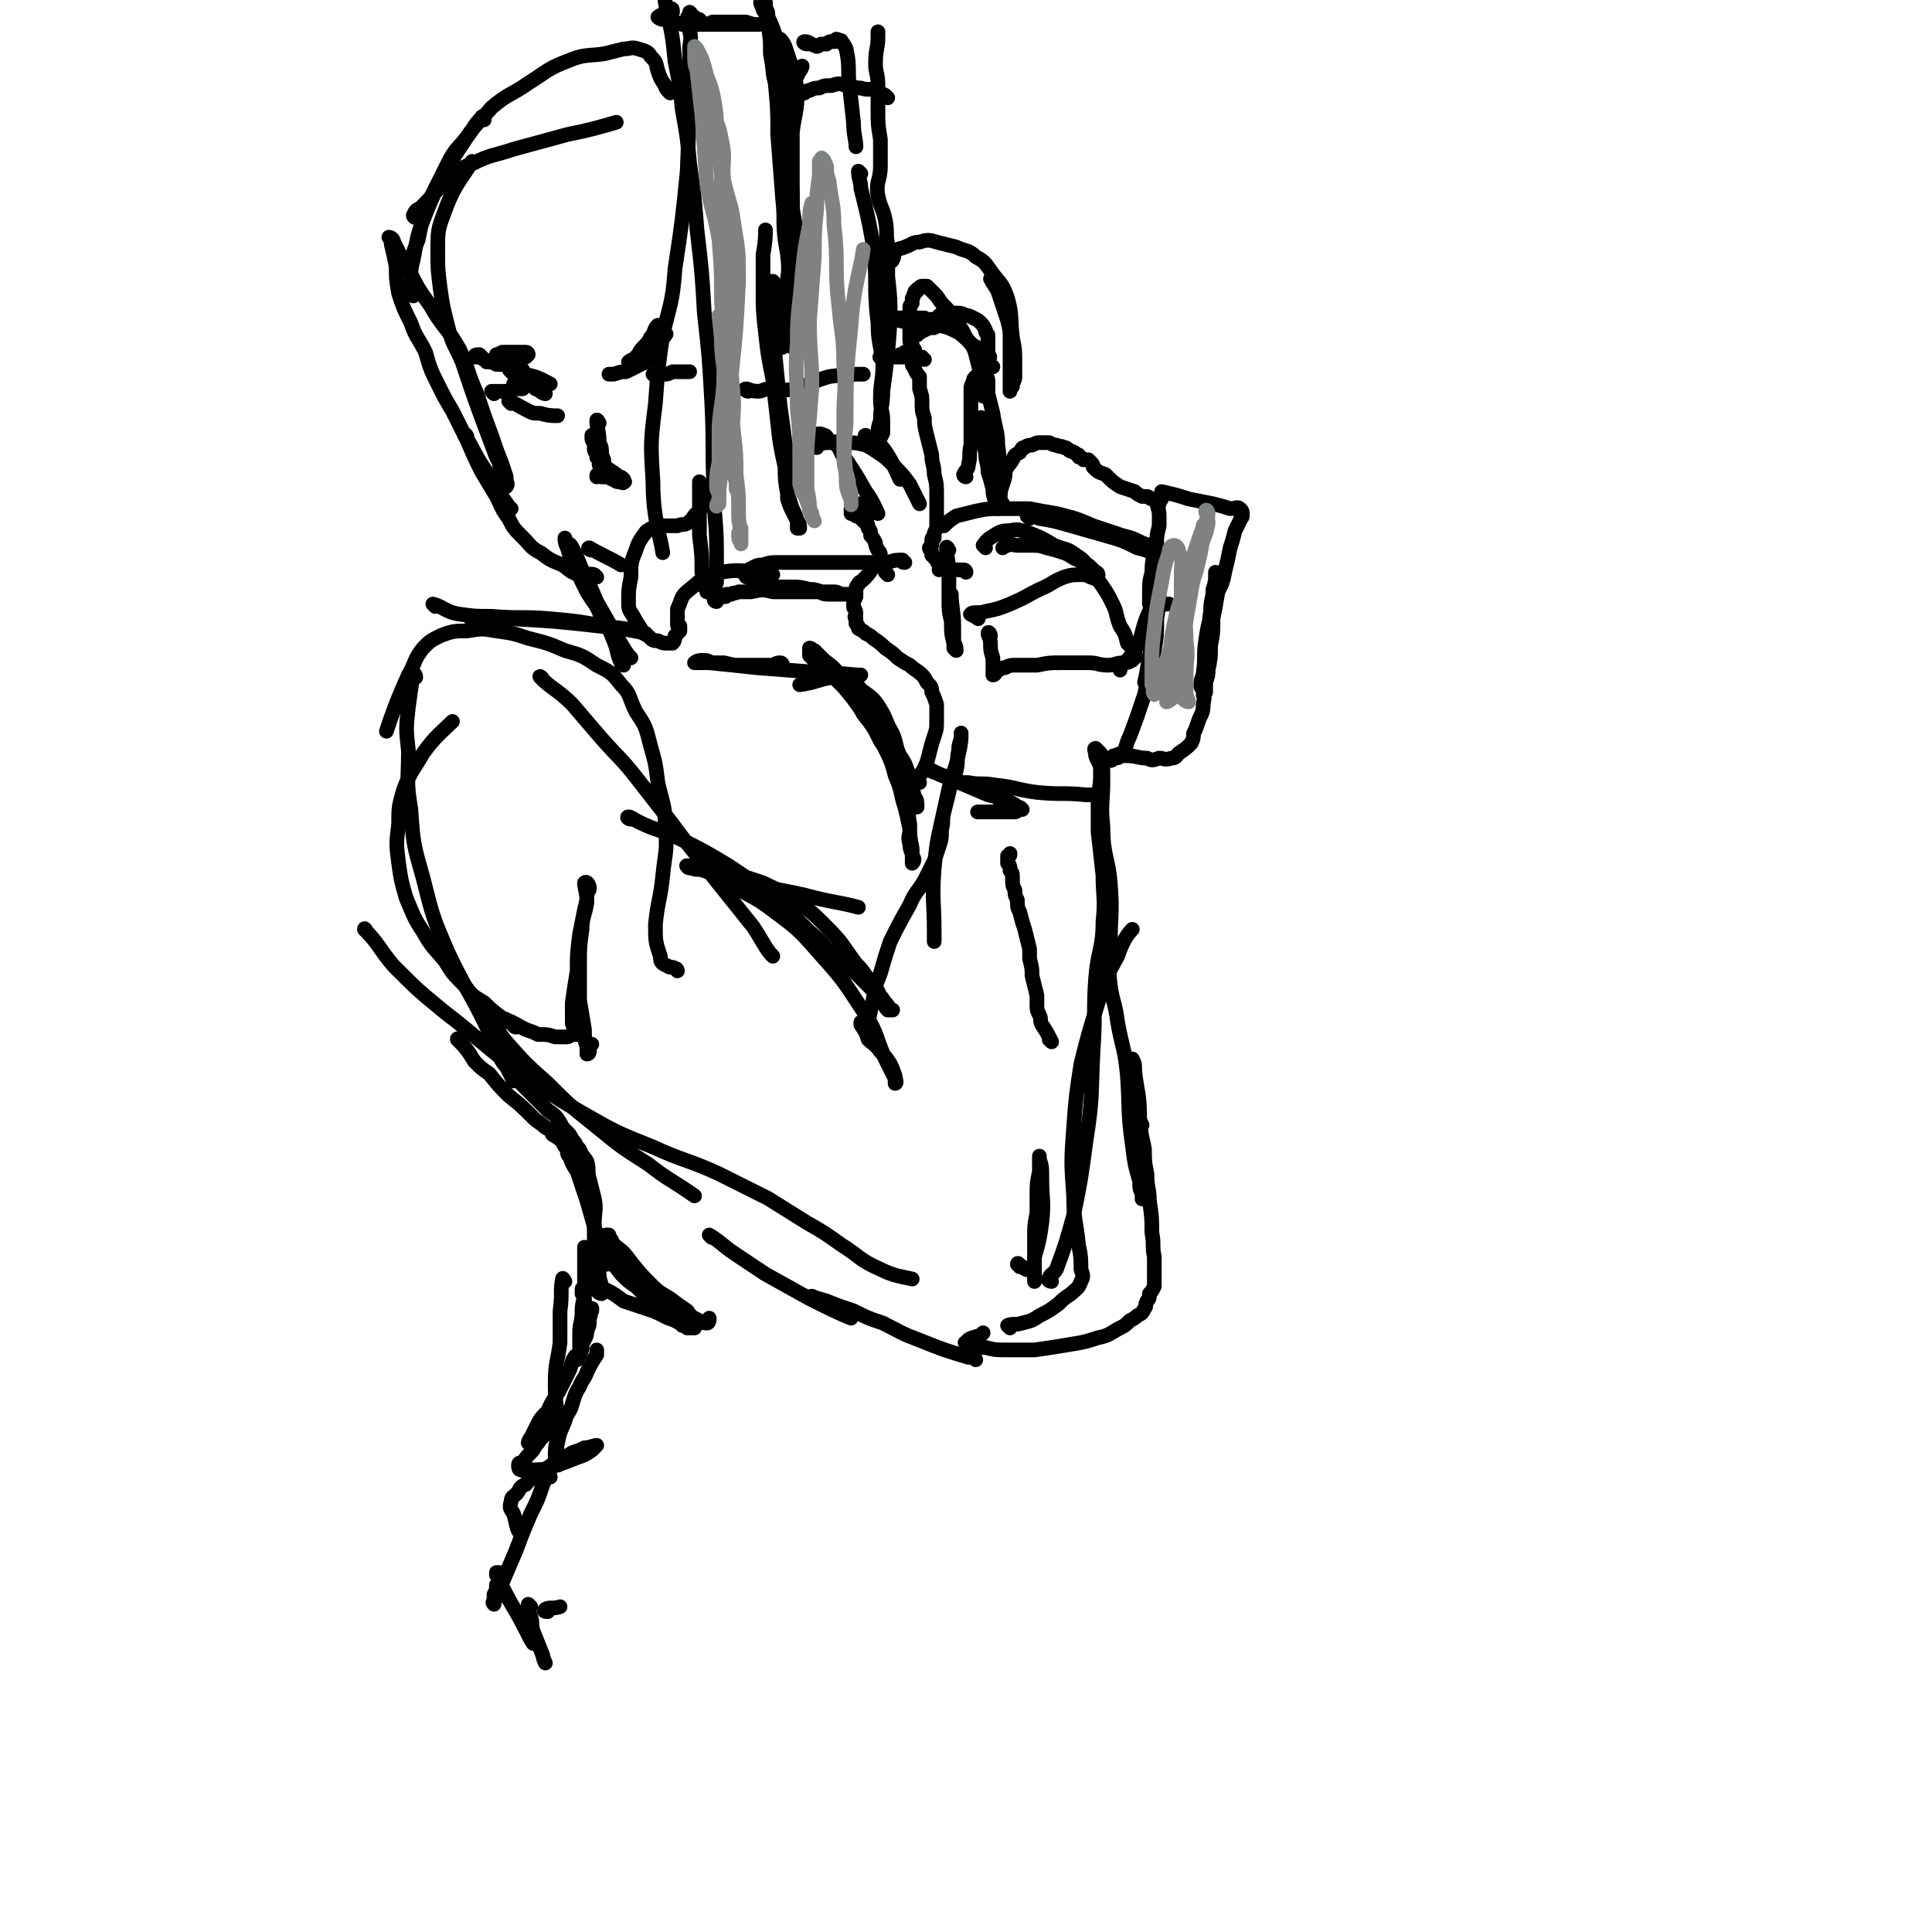 <svg viewBox='0 0 790 790' version='1.1' xmlns='http://www.w3.org/2000/svg' xmlns:xlink='http://www.w3.org/1999/xlink'><g fill='none' stroke='rgb(0,0,0)' stroke-width='6' stroke-linecap='round' stroke-linejoin='round'><path d='M430,426c0,0 -1,-1 -1,-1 0,0 0,0 1,1 0,0 0,0 0,0 -2,-4 -2,-4 -4,-7 -1,-2 0,-2 -1,-4 -1,-2 -1,-2 -1,-5 0,-1 0,-1 0,-3 -1,-4 -1,-4 -2,-8 0,-3 0,-3 -1,-7 0,-2 0,-2 0,-4 -1,-4 -1,-4 -2,-8 -1,-3 -1,-3 -2,-7 -1,-2 -1,-2 -1,-5 -1,-2 -1,-2 -1,-4 -1,-2 -1,-2 -1,-5 0,-2 0,-2 -1,-3 0,-2 0,-2 -1,-3 0,-1 0,-1 0,-2 0,0 0,0 0,-1 1,0 1,0 1,-1 0,0 0,0 0,0 '/><path d='M201,416c0,0 -1,-1 -1,-1 3,5 3,6 7,11 8,9 8,9 17,17 9,9 9,9 19,17 11,9 11,9 22,16 9,7 9,6 19,13 0,0 0,0 0,0 '/><path d='M211,420c-1,0 -1,-1 -1,-1 -3,-2 -3,-1 -5,-3 -4,-3 -4,-3 -7,-6 -5,-3 -5,-3 -8,-7 -5,-5 -5,-5 -8,-10 -5,-6 -5,-5 -9,-12 -4,-6 -4,-7 -7,-14 -2,-7 -2,-7 -3,-14 -1,-8 -1,-8 0,-16 0,-7 0,-7 2,-14 3,-8 4,-8 8,-15 5,-7 8,-9 12,-13 '/><path d='M222,278c0,-1 -2,-2 -1,-1 5,5 7,5 13,11 6,7 6,7 12,14 8,9 8,8 15,17 7,9 7,9 14,18 8,11 9,11 17,22 8,10 8,10 16,20 4,6 5,9 8,12 '/><path d='M258,335c-1,0 -2,-1 -1,-1 1,0 2,1 4,2 8,4 9,3 17,7 10,5 10,5 20,11 9,6 9,6 18,13 8,7 8,7 15,14 6,5 5,5 11,11 4,4 5,3 9,7 3,3 3,3 6,6 3,2 3,2 5,5 1,1 1,1 2,3 0,0 1,0 1,0 -1,0 -2,0 -2,0 -2,-2 -1,-3 -3,-5 -1,-3 -1,-3 -3,-5 -4,-5 -3,-5 -7,-9 -6,-8 -5,-8 -12,-15 -6,-6 -6,-6 -14,-12 -5,-3 -6,-3 -12,-6 -6,-2 -6,-2 -12,-4 -5,-1 -6,-1 -11,-2 -3,0 -3,0 -5,-1 -1,0 -1,0 -2,0 -1,0 -2,0 -1,0 0,1 1,1 2,1 2,1 2,0 5,1 5,2 5,2 10,5 9,6 10,5 19,12 11,8 11,9 20,19 9,10 9,11 17,23 5,8 4,9 8,18 2,4 2,4 4,8 0,1 0,2 0,2 1,0 0,-2 0,-3 -1,-3 -1,-3 -2,-5 -2,-3 -2,-3 -4,-5 -2,-3 -3,-3 -5,-5 -1,-3 -1,-3 -3,-6 0,-1 0,-1 0,-1 '/><path d='M277,397c0,0 0,-1 -1,-1 -1,-1 -2,0 -3,-1 -2,-1 -3,-1 -3,-4 -2,-6 -2,-6 -2,-13 1,-10 2,-10 3,-20 1,-10 2,-10 1,-20 0,-9 -1,-9 -3,-18 -1,-8 -1,-8 -3,-15 -2,-8 -2,-8 -6,-14 -3,-6 -2,-7 -6,-11 -4,-5 -4,-5 -10,-8 -6,-4 -6,-4 -13,-6 -7,-3 -7,-3 -15,-5 -6,-2 -6,-2 -13,-3 -6,-1 -6,-1 -12,0 -5,0 -6,0 -11,2 -4,2 -4,2 -7,5 -4,5 -3,6 -6,11 -5,11 -7,17 -9,23 '/><path d='M170,277c0,0 0,-2 -1,-1 -1,5 -1,6 -2,13 -1,9 -1,9 0,18 0,12 -1,12 1,24 1,14 1,14 5,28 4,16 4,16 10,30 8,17 9,16 17,33 5,10 7,14 10,20 '/><path d='M150,381c0,0 -1,-2 -1,-1 6,6 6,8 12,15 10,10 10,10 21,19 13,10 13,11 26,21 15,10 14,11 30,20 14,8 14,8 29,14 13,6 14,5 27,11 10,5 10,5 20,10 8,5 8,5 16,10 7,4 7,4 14,9 8,5 7,6 16,10 6,3 9,3 13,4 '/><path d='M291,506c0,0 -1,-1 -1,-1 5,3 5,4 11,8 6,4 6,4 12,8 9,5 9,5 18,10 8,4 12,6 17,8 '/><path d='M357,423c0,0 -1,0 -1,-1 -1,-2 -1,-2 -1,-4 1,-5 1,-5 2,-9 1,-6 1,-6 3,-11 2,-7 2,-7 4,-13 4,-8 4,-8 8,-15 2,-5 3,-5 6,-10 2,-4 2,-4 4,-8 1,-3 1,-3 2,-6 1,-3 1,-3 1,-7 1,-3 0,-3 1,-7 1,-4 1,-4 2,-8 1,-5 2,-4 3,-9 1,-4 0,-4 1,-8 0,-2 0,-2 1,-5 0,-1 0,-3 0,-2 0,2 0,4 -1,8 -1,5 -1,5 -3,10 -2,9 -2,9 -4,18 -2,9 -2,9 -3,19 -1,13 0,13 0,26 0,2 0,2 0,4 '/><path d='M333,531c-1,0 -2,-1 -1,-1 2,1 3,1 6,2 5,2 5,2 11,4 6,3 6,3 12,5 8,4 7,4 15,7 10,4 10,4 20,7 2,0 2,0 3,1 '/><path d='M413,543c0,0 -1,-1 -1,-1 2,-1 3,0 6,-1 4,-1 4,-1 7,-3 4,-2 4,-2 8,-5 2,-2 2,-2 5,-4 2,-2 3,-2 4,-5 1,-2 1,-2 0,-5 0,-5 0,-5 -1,-10 -1,-10 -2,-10 -2,-20 -1,-14 -1,-14 0,-28 1,-13 1,-13 3,-26 3,-12 3,-12 7,-25 3,-10 3,-10 8,-19 2,-6 4,-9 6,-11 '/><path d='M430,524c-1,0 -2,-1 -1,-1 0,-2 2,-2 3,-4 4,-11 4,-11 7,-22 3,-15 3,-15 5,-30 3,-19 2,-19 3,-38 1,-14 0,-15 1,-29 1,-12 3,-12 3,-23 1,-10 0,-10 0,-19 -1,-9 -1,-9 -2,-18 0,-7 0,-7 0,-15 1,-5 1,-5 1,-10 0,-3 -1,-3 -2,-6 0,-2 -1,-3 0,-3 0,0 1,1 2,2 1,5 1,5 1,11 0,9 -1,10 0,19 0,12 2,12 3,23 1,13 0,13 0,26 0,8 -1,8 0,16 1,7 2,7 3,15 2,11 3,11 4,22 1,14 0,14 2,28 1,8 1,8 3,15 0,3 0,3 1,5 0,1 0,3 0,2 0,0 0,-2 0,-4 0,-5 0,-5 0,-10 0,-10 0,-10 -1,-19 0,-10 -1,-10 -2,-19 0,-3 0,-3 -1,-5 '/><path d='M467,460c0,0 -1,-2 -1,-1 0,4 1,5 2,11 0,5 0,5 1,10 0,6 1,6 1,11 1,7 1,7 1,13 1,5 0,5 1,10 0,4 0,4 0,9 0,2 0,2 0,3 -1,2 -1,2 -2,3 0,2 0,2 -1,3 -1,2 0,2 -1,3 -1,2 -1,2 -3,3 -1,1 -1,1 -3,2 -2,2 -2,2 -4,3 -4,2 -4,3 -9,4 -6,2 -7,2 -13,3 -6,1 -6,1 -13,2 -5,0 -5,0 -11,0 -5,0 -5,0 -9,-1 -4,0 -4,0 -7,-1 -1,-1 -2,-1 -1,-1 1,-2 3,-2 6,-3 0,0 0,0 1,-1 '/><path d='M376,320c-1,0 -2,0 -1,-1 0,-2 1,-2 2,-3 2,-4 2,-4 3,-8 1,-4 1,-4 2,-7 1,-3 1,-3 1,-6 0,-3 0,-4 0,-7 -1,-3 -1,-3 -2,-5 0,-2 0,-2 -2,-4 -1,-2 -1,-2 -2,-3 -2,-2 -3,-2 -5,-4 -2,-1 -2,-1 -5,-3 -2,-2 -2,-2 -5,-4 -2,-2 -2,-2 -5,-4 -1,-1 -1,-1 -3,-2 -1,-1 -1,-1 -3,-2 0,-1 0,-1 -1,-2 0,-1 0,-1 0,-2 -1,-1 0,-1 0,-2 0,-2 -1,-2 -1,-3 0,-2 0,-2 1,-4 0,-1 0,-1 0,-2 0,-2 0,-2 1,-3 0,-1 1,-1 2,-2 2,-2 2,-2 4,-5 0,0 0,0 1,-1 '/><path d='M363,235c0,0 -1,-1 -1,-1 -1,-3 -1,-3 -2,-6 0,-2 0,-2 -1,-3 -1,-2 -1,-2 -1,-3 -1,-2 -1,-2 -2,-3 0,-2 0,-2 -1,-3 0,-1 0,-2 -1,-2 0,-1 0,-1 -1,-1 -1,-1 -1,-1 -1,-2 -1,0 -1,0 -2,0 0,0 0,0 -1,-1 0,0 0,0 -1,0 0,0 0,0 0,-1 0,0 0,0 0,-1 0,0 1,0 1,-1 0,0 0,0 0,0 1,0 1,-1 1,-1 1,0 1,0 1,0 1,0 1,0 1,1 1,1 1,1 2,2 1,1 1,1 1,2 '/><path d='M395,234c0,0 0,-1 -1,-1 -3,0 -3,0 -5,0 -1,0 -1,0 -2,0 -1,0 -1,-1 -3,-1 0,0 0,1 0,1 0,-1 0,-1 0,-1 0,-1 0,-1 0,-1 0,-1 0,-1 0,-1 -1,-1 -1,0 -1,-1 -1,-1 -1,-1 -2,-2 0,-1 0,-1 0,-1 0,-1 -1,-1 -1,-2 0,0 0,0 1,-1 0,-1 0,-1 0,-2 0,-1 0,-1 1,-1 0,-1 0,-1 0,-2 1,-2 1,-2 1,-3 0,-3 0,-3 0,-5 0,-3 0,-3 0,-7 0,-5 0,-5 -1,-9 0,-4 -1,-4 -1,-8 -1,-4 -1,-4 -2,-8 -1,-4 -1,-4 -1,-7 -1,-3 -1,-3 -1,-7 0,-2 0,-2 -1,-5 0,-2 0,-2 0,-5 -1,-1 -1,-1 -2,-3 0,0 0,0 0,-1 -1,0 -1,-1 -1,-1 0,0 1,0 1,1 0,0 0,1 0,1 0,0 0,-1 0,-1 0,-1 0,-1 0,-1 0,-1 1,-1 0,-2 0,0 0,0 0,-1 0,0 0,0 0,-1 0,-1 0,-1 0,-1 -1,-1 0,-1 -1,-2 0,-1 0,-1 0,-1 -1,-1 -1,-1 -1,-2 0,-1 0,-1 0,-2 0,-1 0,-1 0,-2 0,0 0,0 0,-1 0,-1 0,-1 0,-2 0,-1 0,-1 0,-1 0,-1 0,-1 0,-2 0,-1 0,-1 0,-2 0,-1 0,-1 0,-1 0,-1 0,-1 1,-2 0,-1 0,-1 0,-2 1,-1 0,-1 1,-2 0,-1 0,-1 1,-1 0,-1 0,-1 1,-1 0,0 0,-1 1,-1 0,0 0,0 1,0 0,0 0,0 1,0 1,1 1,1 2,2 1,1 1,1 2,2 2,3 2,3 4,5 2,2 1,2 3,5 3,3 3,3 5,7 2,3 3,3 4,7 1,4 1,4 2,8 1,5 1,7 1,9 '/><path d='M395,195c0,0 -1,0 -1,-1 1,-2 2,-2 2,-4 1,-4 0,-4 1,-8 0,-4 0,-4 0,-8 0,-4 0,-4 0,-7 0,-3 0,-3 0,-6 0,-1 0,-1 0,-2 0,-1 0,-1 1,-3 0,-1 0,-1 1,-2 1,-1 1,0 2,-1 0,-1 0,-1 0,-2 1,0 1,1 1,0 1,0 1,0 2,-1 0,0 0,0 0,-1 0,-1 0,-1 0,-1 0,-1 0,-1 0,-1 1,-1 1,-1 0,-2 0,-2 0,-2 0,-3 0,-1 0,-1 0,-2 0,-2 0,-2 0,-3 -1,-1 -1,-1 -1,-2 -1,-2 -1,-2 -2,-3 -1,-1 -1,-1 -3,-2 -2,-1 -2,-1 -3,-1 -2,-1 -2,-1 -4,-1 -2,0 -2,0 -4,0 -1,1 -2,0 -3,1 0,1 0,1 0,2 '/><path d='M334,183c-1,0 -1,0 -1,-1 -1,-1 -1,-2 0,-3 1,-2 2,-2 4,-1 1,0 1,1 2,2 2,1 2,1 4,3 1,2 1,3 3,5 4,6 4,6 8,13 3,4 4,7 5,9 '/><path d='M323,186c0,0 -1,0 -1,-1 1,-1 2,-1 5,-1 2,-1 2,-1 5,-2 3,0 3,-1 7,-1 3,0 3,-1 6,0 5,0 5,0 9,1 2,1 2,1 5,3 3,2 3,2 6,5 4,4 4,4 7,8 2,4 3,6 4,8 '/><path d='M355,179c0,0 -2,-1 -1,-1 1,1 3,1 5,3 2,2 2,2 4,5 3,5 3,6 5,10 '/><path d='M402,172c0,0 -1,-2 -1,-1 0,2 0,3 1,6 0,4 0,4 1,8 0,4 1,4 1,8 1,3 1,3 2,7 0,2 0,2 1,5 0,0 0,0 1,1 0,1 0,2 0,2 1,-1 1,-1 1,-3 0,-1 -1,-1 -1,-3 0,-4 0,-4 0,-8 0,-6 1,-6 0,-12 0,-6 -1,-6 -2,-13 -1,-4 -1,-4 -2,-8 0,-2 0,-2 0,-5 0,-1 0,-1 -1,-3 0,-1 0,-1 0,-2 1,-1 1,0 2,-1 1,0 1,0 1,0 '/><path d='M410,206c-1,0 -2,0 -1,-1 0,-4 0,-4 1,-7 1,-3 1,-3 1,-5 1,-3 2,-3 3,-5 1,-2 1,-2 3,-3 1,-2 1,-2 2,-2 1,-1 2,-1 3,-1 2,-1 2,-1 3,-1 2,0 2,0 4,0 2,1 2,1 3,1 1,1 2,0 3,1 1,0 1,0 2,1 1,1 1,0 2,1 1,0 1,1 2,1 0,1 0,1 1,1 0,0 0,0 1,1 1,0 1,0 1,0 1,0 1,0 1,0 1,1 1,1 1,1 1,1 1,1 1,2 2,2 2,2 5,3 3,3 3,3 6,5 3,1 3,1 6,2 1,1 1,1 3,2 1,0 1,0 2,0 1,0 1,1 2,1 0,0 0,0 1,0 0,0 0,0 1,0 0,0 0,0 1,0 0,0 1,0 1,0 '/><path d='M474,206c-1,-1 -1,-2 -1,-1 0,2 1,3 1,6 0,2 0,2 0,4 -1,4 -1,4 -1,7 -1,6 -2,6 -2,12 -1,4 -1,4 -1,9 0,2 0,2 0,4 0,0 0,0 1,0 1,1 1,1 2,1 3,-1 3,-1 5,-1 '/><path d='M476,232c0,0 -1,-2 -1,-1 -1,2 0,3 -1,6 0,3 0,3 -1,5 -1,3 -1,3 -2,6 -2,4 -2,4 -3,7 -1,3 -1,4 -2,7 -2,4 -2,4 -5,8 -1,1 -2,1 -3,2 0,1 0,2 0,2 '/><path d='M378,147c-1,0 -1,-1 -1,-1 -4,0 -4,0 -8,0 -2,0 -2,0 -3,0 -2,0 -2,0 -4,0 -1,0 -3,0 -2,0 0,0 1,1 3,0 1,0 1,0 2,0 2,0 2,0 3,-1 1,0 1,0 2,-1 0,0 0,0 1,0 1,-1 1,-1 2,-1 0,0 0,0 1,0 '/><path d='M361,132c0,0 -2,-1 -1,-1 2,-1 3,0 7,0 2,-1 2,-1 4,-1 3,0 4,0 7,0 '/><path d='M406,115c0,0 -1,-1 -1,-1 1,2 2,3 3,5 2,6 2,6 4,12 1,4 1,4 1,8 0,5 0,5 0,10 0,4 0,4 0,8 0,1 0,2 0,3 0,0 0,-1 1,-2 0,-2 1,-2 1,-4 0,-2 0,-2 0,-5 0,-6 0,-6 -1,-11 -1,-8 0,-9 -2,-16 -2,-6 -3,-6 -6,-10 -3,-4 -3,-5 -7,-7 -3,-3 -4,-2 -8,-4 -4,-1 -4,-1 -8,-2 -3,-1 -4,-1 -7,0 -3,0 -3,1 -6,2 -2,1 -2,0 -4,2 -1,1 0,2 -1,3 0,1 -1,1 -1,1 '/><path d='M476,202c0,0 -1,-1 -1,-1 4,1 5,1 11,3 5,1 5,1 10,2 4,1 4,1 7,2 2,0 3,-1 4,0 1,1 1,1 1,3 0,1 -1,1 -1,2 -1,2 -1,2 -2,4 -1,4 -1,4 -2,7 -1,5 -1,5 -2,9 -1,5 -1,5 -3,9 -1,6 -1,6 -2,11 0,6 0,6 -1,11 0,5 0,5 -1,10 0,2 0,2 -1,5 0,2 0,2 0,4 -1,1 -1,2 -1,1 0,0 0,-1 0,-2 -1,-1 -1,-1 -1,-2 0,-3 1,-3 1,-5 1,-6 0,-7 1,-13 1,-8 2,-8 3,-17 1,-4 0,-4 1,-8 0,-2 0,-2 0,-3 0,0 0,1 0,2 0,2 0,2 -1,5 0,4 -1,4 -1,9 -1,8 -1,8 -2,15 0,7 -1,7 -1,14 0,4 1,4 0,9 0,4 -1,4 -2,7 -1,3 -1,3 -2,5 0,2 0,2 -1,4 -2,2 -2,2 -5,4 -1,1 -1,2 -3,2 -3,1 -3,0 -5,0 -3,1 -3,1 -5,0 -4,0 -4,-1 -9,-1 -2,-1 -2,-1 -4,0 -1,0 -1,0 -1,1 -1,1 -1,1 -1,1 0,0 1,0 1,-1 2,0 3,0 4,-2 2,-3 1,-3 3,-7 3,-8 3,-8 6,-17 2,-9 2,-9 4,-18 1,-6 1,-6 1,-13 1,-6 1,-6 1,-13 1,-4 0,-4 0,-9 0,-1 1,-3 1,-2 -1,1 -1,3 -1,7 -1,5 -1,5 -1,10 -1,5 -1,5 -1,10 -1,6 -1,6 -2,12 -1,6 -1,7 -2,11 '/><path d='M370,230c-1,0 -1,0 -1,-1 -3,0 -3,0 -6,1 -4,0 -4,0 -8,0 -5,0 -5,0 -10,0 -6,0 -6,0 -13,0 -7,0 -7,0 -14,0 -3,0 -3,0 -6,1 -2,0 -2,0 -4,1 -2,1 -2,1 -3,2 -1,0 -1,1 0,1 0,1 0,1 1,1 2,1 2,1 4,2 3,1 3,1 6,2 4,0 4,0 8,0 3,0 3,0 7,1 2,0 2,0 5,1 2,0 2,0 5,0 1,0 1,0 3,1 1,0 1,0 2,0 0,0 1,0 1,0 -1,0 -2,0 -3,0 -2,0 -2,0 -4,0 -3,0 -3,0 -5,-1 -4,0 -4,0 -8,0 -5,0 -5,0 -11,0 -4,-1 -4,-1 -9,0 -3,0 -3,0 -5,0 -2,1 -2,0 -3,1 -1,0 -1,0 -2,0 0,1 0,1 -1,1 -1,0 -1,0 -2,0 -1,0 -1,0 -1,0 -1,0 -1,0 -1,-1 -1,0 -1,0 -1,0 -1,-1 -1,-1 -2,-1 0,-1 0,-1 -1,-2 0,-3 0,-3 -1,-6 0,-7 0,-7 -1,-15 0,-11 0,-16 0,-22 '/><path d='M293,246c0,0 -1,0 -1,-1 0,-3 0,-4 1,-7 0,-7 0,-7 0,-13 0,-12 -1,-12 -1,-24 -1,-18 0,-18 -1,-37 -1,-18 -1,-18 -3,-36 -1,-17 -1,-17 -3,-34 -1,-13 -1,-13 -3,-27 -1,-11 -1,-11 -3,-22 -1,-10 -1,-10 -3,-20 -1,-10 -1,-10 -3,-19 -2,-9 -1,-10 -3,-19 -2,-6 -3,-6 -5,-13 -2,-4 -2,-4 -4,-9 0,-2 0,-2 0,-4 0,0 1,-1 1,0 2,7 2,8 3,15 '/><path d='M319,28c0,0 -1,-1 -1,-1 0,2 0,3 0,5 1,5 1,5 1,9 0,6 0,6 0,11 1,7 1,7 1,13 1,8 1,8 2,15 0,5 -1,5 0,10 1,4 1,4 2,8 1,2 1,2 2,5 0,1 -1,2 -1,2 0,-1 1,-2 0,-4 0,-3 0,-3 0,-7 -1,-8 -1,-8 -1,-15 -1,-13 0,-13 -1,-25 -1,-10 -1,-10 -2,-20 -1,-8 -1,-8 -3,-15 -1,-5 -1,-5 -3,-10 -1,-2 -1,-2 -3,-5 0,-1 -1,-2 -1,-3 0,0 1,0 2,0 0,0 0,1 0,2 0,1 1,1 1,3 0,2 0,2 0,4 1,6 1,6 1,12 3,17 3,17 5,35 2,14 2,14 4,28 1,6 1,6 2,11 0,0 0,0 0,1 '/><path d='M352,71c0,0 -1,-1 -1,-1 0,3 1,4 1,7 3,12 3,12 5,23 2,16 0,16 2,32 0,8 1,8 2,17 0,7 -1,7 -1,14 0,5 1,5 1,9 0,3 0,3 0,5 -1,2 -1,2 -2,4 -1,1 -1,2 -1,2 0,0 0,-1 0,-2 1,-2 1,-2 1,-3 0,-3 0,-3 1,-6 0,-6 1,-6 1,-12 2,-15 2,-15 3,-29 0,-9 0,-9 -1,-18 0,-7 0,-7 0,-13 -1,-5 0,-5 -1,-10 -1,-5 -2,-5 -3,-10 -1,-6 1,-6 1,-12 0,-6 0,-6 0,-11 -1,-6 -1,-6 -1,-12 0,-5 0,-5 0,-10 0,-5 -1,-5 -1,-9 0,-6 1,-6 1,-11 0,-1 0,-1 0,-2 '/><path d='M363,40c0,0 -1,-1 -1,-1 -2,-1 -2,-1 -4,-2 -3,-1 -3,0 -6,-1 -3,0 -3,-1 -6,-1 -3,-1 -3,-1 -6,0 -3,0 -3,0 -5,1 -2,0 -2,0 -4,1 -1,0 -1,0 -2,1 -1,0 -1,0 -2,1 -1,0 -1,0 -1,0 -1,0 -1,0 -1,0 0,0 -1,0 -1,1 0,1 1,1 1,2 -1,4 -1,4 -1,7 -2,16 -2,16 -3,31 0,11 0,11 1,22 0,6 1,6 0,12 0,6 0,6 -1,12 -1,4 0,4 -1,8 0,2 -1,2 -1,5 -1,1 -1,1 -1,2 0,0 -1,1 -1,1 0,-2 0,-3 1,-5 0,-2 1,-2 1,-5 1,-3 1,-3 2,-6 0,-5 1,-5 1,-10 1,-9 1,-9 1,-19 1,-11 1,-11 1,-22 0,-10 0,-10 0,-21 1,-8 2,-8 2,-17 -1,-6 -1,-6 -3,-12 -1,-3 -1,-3 -2,-6 -1,-2 -1,-2 -2,-3 -1,0 -1,-1 -1,0 -1,1 -1,2 -1,4 -1,3 -1,3 -1,6 0,4 0,4 1,8 1,11 1,11 1,21 1,13 1,13 2,26 1,9 0,9 1,17 1,6 1,6 2,12 1,5 1,5 2,9 0,3 0,3 1,5 0,2 0,2 1,3 0,1 0,1 1,2 0,2 0,2 0,3 0,1 1,1 1,1 0,1 -1,0 -1,1 -1,1 -1,1 -1,1 0,1 0,1 0,2 0,0 -1,0 -1,0 0,1 0,2 -1,3 0,0 0,0 0,1 -1,0 -1,1 -1,1 -1,-4 -1,-5 -1,-9 -1,-16 0,-16 -1,-32 0,-12 -1,-12 -1,-25 -1,-8 0,-8 1,-16 1,-6 0,-6 1,-12 0,-5 0,-5 1,-9 0,-3 0,-3 1,-6 1,-2 1,-2 2,-4 1,-1 1,-2 1,-2 '/><path d='M330,18c-1,0 -2,-1 -1,-1 2,0 2,1 5,2 1,0 1,-1 2,-1 1,0 1,0 2,0 1,-1 1,-1 2,-1 1,0 1,0 1,0 1,0 1,0 1,-1 1,0 1,1 1,1 1,0 1,-1 1,0 1,1 1,1 2,3 1,5 1,6 1,12 1,9 1,9 2,18 0,5 1,7 1,10 '/><path d='M275,5c0,-1 0,-2 -1,-1 -1,0 -2,1 -3,2 -1,0 -2,1 -2,1 1,1 2,1 3,1 4,1 4,1 7,2 6,0 6,0 11,0 5,0 5,0 11,0 3,0 3,0 6,0 1,0 1,0 2,0 1,0 2,0 1,0 -2,0 -2,0 -5,-1 -2,0 -2,0 -4,0 -2,0 -2,0 -3,0 -2,0 -2,0 -4,0 -1,0 -1,0 -2,0 -1,0 -1,0 -2,1 -1,0 -1,0 -1,0 -1,0 -1,0 -2,-1 0,0 0,0 -1,0 0,0 0,0 0,-1 -1,0 -1,0 -1,0 0,0 0,0 -1,-1 0,0 0,0 -1,0 0,-1 0,-1 -1,-2 0,0 0,1 0,1 -1,1 -1,1 -1,2 1,6 2,6 1,11 0,26 0,26 -1,51 -2,20 -2,20 -5,40 -1,14 -2,14 -5,27 -2,14 -2,14 -3,28 -2,16 -2,16 -1,32 0,15 3,22 4,29 '/><path d='M296,190c0,0 -1,-2 -1,-1 -1,1 0,2 -1,5 0,2 0,2 -1,4 -2,3 -2,3 -4,6 -1,2 -1,2 -3,5 -3,2 -2,3 -5,5 -2,1 -2,0 -4,1 -1,0 -1,0 -2,0 -1,0 -1,0 -2,0 -2,0 -2,0 -3,0 -1,0 -1,0 -2,1 -2,0 -2,0 -3,1 -1,0 -1,1 -2,2 -2,3 -2,3 -3,6 -2,5 -2,5 -2,11 -1,5 -1,5 -1,10 0,3 0,3 2,6 1,2 1,2 3,5 1,2 1,2 3,3 2,2 2,2 4,2 2,1 2,1 4,1 1,0 1,0 2,0 1,-1 1,-2 1,-3 1,-1 1,-1 2,-2 0,0 0,0 0,0 0,-1 0,-1 0,-2 -1,0 -1,0 -1,-1 0,-1 0,-1 0,-2 0,-2 0,-2 0,-4 2,-4 1,-5 5,-8 5,-4 6,-6 13,-7 10,-2 15,1 21,1 '/><path d='M400,143c0,-1 0,-1 -1,-1 -4,-3 -3,-3 -7,-6 -4,-2 -4,-2 -8,-3 -5,-2 -5,-2 -10,-3 -3,0 -3,0 -6,0 -1,0 -1,0 -2,0 -1,0 -1,0 -1,0 1,1 1,1 3,1 2,1 2,0 5,0 3,0 3,0 6,0 3,-1 3,0 5,0 2,0 2,0 4,0 1,-1 1,-1 2,-1 1,0 2,0 1,0 -1,1 -1,1 -3,1 -3,1 -3,1 -6,3 -2,0 -2,0 -4,1 -2,1 -2,1 -3,2 '/><path d='M421,212c0,0 -1,-1 -1,-1 2,0 3,0 5,1 6,1 6,1 13,3 7,2 7,2 14,4 7,2 7,2 13,5 4,1 4,1 8,3 1,0 1,2 1,1 0,0 -1,-2 -2,-3 -2,-2 -2,-2 -5,-3 -4,-2 -4,-2 -8,-3 -6,-2 -6,-2 -12,-4 -7,-3 -7,-3 -15,-5 -6,-1 -6,-1 -11,-2 -6,0 -6,0 -11,0 -6,0 -6,0 -11,1 -4,1 -4,1 -8,2 -3,2 -3,2 -5,4 0,0 0,0 0,0 '/><path d='M388,225c0,0 -1,-2 -1,-1 0,4 1,5 1,11 0,5 0,5 0,10 0,5 0,5 1,9 0,5 0,5 1,9 0,1 0,1 0,2 0,0 1,1 1,1 0,-1 0,-2 -1,-3 0,-4 0,-4 0,-7 0,-6 -1,-8 -1,-13 '/><path d='M415,332c0,0 -1,-1 -1,-1 -4,0 -4,0 -8,1 -1,0 -1,0 -3,0 -1,0 -1,0 -2,0 0,0 -2,0 -1,0 2,0 3,0 6,0 2,0 2,0 4,0 2,0 2,0 3,0 1,0 1,0 2,0 1,0 1,-1 2,-1 0,0 0,0 0,0 0,0 1,0 1,0 -1,-1 -1,-1 -2,-1 -1,-1 -1,-1 -3,-2 -5,-2 -5,-2 -9,-3 -7,-3 -7,-3 -14,-6 -3,-2 -3,-1 -7,-3 -1,0 -3,-1 -2,-1 2,1 3,2 7,3 4,2 4,2 8,2 5,1 5,0 11,1 9,1 9,2 17,3 10,1 10,0 20,1 1,0 1,0 2,0 '/><path d='M417,518c0,-1 -1,-2 -1,-1 2,0 3,3 5,2 2,0 2,-2 2,-5 2,-7 2,-7 3,-14 1,-9 0,-9 0,-19 0,-4 0,-4 -1,-7 0,-1 0,-2 0,-1 0,2 0,3 0,6 -1,5 -1,5 -1,9 0,4 0,4 0,8 -1,5 -1,5 -1,10 0,5 0,5 0,10 0,3 0,3 0,6 0,1 0,1 0,2 '/><path d='M191,179c0,-1 -1,-2 -1,-1 4,6 4,8 9,15 4,7 4,7 9,14 0,1 0,1 1,1 '/><path d='M244,236c0,0 -1,-1 -1,-1 -3,-1 -4,1 -6,0 -4,-1 -4,-2 -7,-4 -5,-2 -5,-2 -9,-5 -4,-2 -4,-3 -7,-6 -4,-4 -4,-4 -6,-8 -3,-4 -3,-5 -5,-9 -3,-5 -3,-5 -6,-10 -3,-6 -3,-6 -6,-13 -3,-6 -3,-6 -6,-12 -3,-5 -3,-5 -6,-11 -3,-6 -3,-6 -5,-13 -3,-6 -4,-6 -6,-12 -3,-6 -3,-6 -5,-12 -1,-6 -1,-6 -1,-11 -1,-5 -1,-5 -2,-9 0,-2 -1,-3 -1,-3 1,0 2,1 2,2 1,2 1,2 2,4 2,4 2,4 4,7 4,8 4,8 9,15 5,9 7,9 12,18 4,9 3,9 7,18 3,9 3,9 6,17 2,6 2,6 4,11 1,3 1,3 2,6 0,1 0,1 0,2 1,1 0,2 0,2 0,0 0,-1 0,-2 -1,-2 -1,-1 -2,-3 -1,-3 0,-4 -2,-7 -3,-8 -3,-8 -6,-16 -4,-11 -4,-11 -8,-23 -3,-7 -4,-7 -6,-15 -2,-8 -2,-8 -3,-15 -1,-8 -1,-8 -1,-15 0,-9 0,-9 3,-17 4,-11 7,-13 11,-20 '/><path d='M170,89c0,0 -1,0 -1,-1 1,-2 1,-2 3,-3 6,-6 5,-6 11,-11 5,-4 4,-5 10,-7 8,-4 8,-3 17,-6 11,-3 11,-3 22,-6 10,-2 13,-3 20,-5 '/><path d='M198,49c0,0 -1,-2 -1,-1 -3,3 -3,4 -6,8 -4,5 -4,4 -7,9 -3,6 -3,6 -6,12 -3,6 -3,6 -5,12 -1,4 -1,4 -2,9 -2,5 -2,5 -3,10 0,3 0,3 0,6 1,2 1,2 1,4 0,1 0,1 0,2 0,0 0,1 0,1 -1,-1 -1,-2 -1,-4 0,-1 0,-1 0,-3 0,-4 0,-4 1,-8 2,-11 2,-11 6,-21 6,-14 6,-14 14,-26 5,-8 6,-8 12,-15 7,-6 8,-5 15,-10 8,-5 8,-6 16,-9 7,-3 8,-2 15,-3 4,-1 4,-1 8,-2 3,0 3,-1 6,0 3,1 4,1 5,3 3,3 2,3 3,6 1,3 1,3 3,6 0,1 1,2 2,3 '/><path d='M212,150c0,0 -1,0 -1,-1 -2,0 -2,0 -3,0 -1,0 -1,0 0,0 0,2 0,2 1,3 1,1 1,1 3,2 1,1 1,1 3,2 1,1 1,1 3,2 2,1 2,1 3,2 1,1 2,1 2,1 -1,-1 -2,-1 -4,-2 -1,-1 -1,-2 -3,-3 -1,-1 -1,-1 -2,-2 -1,0 -1,0 -1,-1 -1,0 -2,-1 -1,-1 0,0 1,0 2,1 6,1 7,2 11,4 '/><path d='M270,134c0,0 -1,-1 -1,-1 -2,2 -1,3 -3,5 -1,2 -1,2 -3,4 -1,2 -1,2 -2,3 -1,1 -1,1 -2,2 -1,0 -2,1 -2,1 1,0 2,-1 3,-2 2,-2 1,-2 3,-4 3,-1 3,-1 5,-3 2,-1 2,-1 3,-2 1,0 2,-1 1,0 0,1 -2,1 -3,2 -2,3 -3,4 -5,6 '/><path d='M242,225c-1,0 -2,-1 -1,-1 5,3 8,4 13,7 '/><path d='M255,272c0,0 -1,0 -1,-1 -2,-4 -1,-4 -3,-9 -2,-5 -2,-5 -5,-9 -2,-6 -3,-6 -6,-11 -3,-6 -3,-6 -5,-11 -2,-3 -2,-4 -3,-7 -1,-2 -1,-3 -1,-4 0,0 0,1 0,1 2,2 2,1 3,3 2,4 2,4 4,9 3,6 3,6 6,13 4,7 4,7 8,14 3,5 4,7 6,9 '/><path d='M178,248c0,0 -1,-1 -1,-1 4,1 5,3 10,4 7,1 7,1 14,1 12,1 12,0 24,1 11,1 11,1 22,3 8,1 8,1 15,2 '/><path d='M194,254c-1,0 -2,-1 -1,-1 7,0 8,0 16,0 18,1 18,1 36,3 10,1 15,2 19,3 '/><path d='M347,281c0,0 -1,-1 -1,-1 0,1 1,2 2,4 2,4 3,4 5,8 4,5 4,5 7,11 4,6 4,6 7,12 2,6 2,6 4,12 1,5 0,5 1,10 0,5 0,5 1,10 0,3 0,3 0,5 0,1 0,1 0,1 1,-1 1,-2 0,-3 0,-2 -1,-2 -1,-5 -1,-3 0,-3 0,-6 -1,-5 -1,-5 -2,-9 -2,-6 -1,-6 -4,-13 -2,-8 -3,-8 -6,-15 -4,-8 -4,-8 -8,-15 -3,-5 -4,-5 -8,-10 -3,-4 -3,-4 -7,-7 -2,-2 -2,-2 -4,-4 -1,0 -1,-1 -2,-1 0,0 0,0 0,1 0,1 0,1 0,2 1,1 1,1 2,2 2,2 2,1 4,3 4,4 4,4 8,8 5,6 5,6 10,13 5,6 5,6 9,13 4,6 4,6 7,11 2,4 2,4 3,8 1,1 1,2 1,4 0,0 -1,0 -2,0 0,-2 0,-2 0,-4 0,-3 0,-3 0,-6 -1,-3 -1,-3 -2,-5 -1,-3 -1,-3 -3,-6 -2,-4 -1,-4 -3,-9 -3,-5 -2,-5 -5,-10 -3,-5 -4,-5 -8,-8 -2,-3 -3,-3 -6,-5 -3,0 -3,0 -6,0 -6,1 -6,2 -13,3 0,0 0,0 0,0 '/><path d='M320,272c0,0 0,-1 -1,-1 -2,0 -2,1 -4,1 -3,0 -3,0 -6,0 -3,0 -3,0 -6,0 -3,0 -3,0 -7,-1 -3,0 -3,0 -5,0 -2,-1 -2,-1 -4,-1 -2,0 -3,1 -3,1 2,0 3,0 6,0 10,1 10,1 19,2 13,1 13,1 26,2 8,0 13,1 17,1 '/><path d='M287,353c0,0 -1,-1 -1,-1 7,3 8,5 16,7 13,5 14,4 27,7 11,3 15,3 22,5 '/><path d='M208,418c0,0 -2,-2 -1,-1 3,1 4,2 8,4 3,1 3,1 5,2 4,0 4,0 7,1 2,0 2,0 5,0 1,0 1,-1 2,-1 1,0 1,0 2,0 0,0 1,0 0,0 0,-1 0,-1 -1,-2 0,0 0,-1 0,-1 -1,-1 -1,-1 -1,-2 0,-2 0,-2 0,-3 0,-3 0,-3 0,-5 1,-7 1,-7 2,-13 0,-7 0,-7 1,-15 1,-5 1,-5 2,-10 1,-4 1,-4 1,-7 1,-1 1,-1 1,-2 0,-1 -1,-3 -2,-2 0,2 1,4 1,8 -1,6 -2,6 -2,11 -1,7 -1,7 -1,14 0,7 0,7 0,15 1,6 1,6 2,12 0,4 0,4 1,7 0,1 0,2 0,3 1,0 1,-1 1,-1 0,-1 0,-1 0,-2 0,-1 0,-1 1,-1 '/><path d='M188,426c0,0 -1,-2 -1,-1 3,3 4,4 7,9 3,3 3,3 6,5 4,5 4,5 8,9 5,4 5,4 10,9 2,2 3,2 5,4 2,1 2,1 3,3 1,0 1,1 2,1 1,1 1,1 1,1 1,0 1,0 1,1 0,0 0,0 0,0 1,2 1,2 2,3 0,2 0,2 1,3 1,3 1,3 3,6 2,6 2,6 4,12 2,7 2,7 4,14 1,4 0,5 2,9 1,1 1,2 2,3 1,0 1,-1 2,-2 0,-1 0,-1 0,-3 0,-1 0,-1 0,-3 0,-1 0,-1 0,-2 0,0 0,0 -1,-1 0,-1 0,-1 0,-1 0,0 0,0 -1,0 0,-1 0,-1 0,0 -1,0 -1,1 -2,2 -1,0 0,0 -1,1 0,0 0,0 0,1 -1,0 -1,0 -1,1 0,0 0,0 -1,0 0,1 0,1 0,1 0,1 0,1 0,2 0,0 0,0 0,1 1,0 1,1 1,1 '/><path d='M204,431c0,0 -2,-1 -1,-1 1,1 1,2 3,5 2,2 2,2 4,5 2,2 2,2 4,4 3,3 3,3 6,6 2,2 2,2 4,4 3,2 3,2 5,5 1,2 1,2 3,4 1,1 1,1 2,3 2,2 1,2 3,4 1,3 2,3 3,5 1,3 0,4 1,7 1,4 1,4 2,8 1,5 0,5 0,11 0,5 0,5 0,11 1,4 1,4 2,9 0,3 1,3 1,6 0,1 0,2 0,2 -1,0 -2,-1 -3,-3 -1,-2 -1,-2 -2,-5 -1,-5 -1,-9 -2,-11 0,-1 0,3 0,6 0,2 0,2 0,4 0,4 0,4 0,8 0,4 -1,4 -1,8 0,5 -1,5 -1,9 0,3 0,3 0,6 0,1 0,2 0,3 0,0 0,0 0,0 1,-2 1,-2 1,-4 1,-3 2,-3 2,-6 1,-2 1,-2 1,-5 1,-2 0,-2 1,-3 0,0 0,-1 0,-1 -1,0 -1,1 -1,1 -1,1 -1,1 -1,2 0,1 0,1 -1,1 0,1 0,1 0,1 0,0 1,-1 1,-2 0,-1 0,-1 0,-2 0,-1 0,-1 -1,-2 0,-2 0,-2 0,-3 0,-1 0,-1 -1,-2 0,0 0,0 0,-1 0,-1 0,-1 0,-1 1,-1 1,-1 1,-2 1,0 1,0 2,0 3,1 3,0 6,2 4,2 4,2 8,5 6,2 6,2 12,4 5,2 5,3 10,4 3,1 3,1 5,1 1,0 3,0 2,-1 0,-1 -2,-2 -3,-4 -3,-2 -3,-2 -7,-5 -3,-2 -4,-2 -7,-5 -5,-5 -5,-5 -9,-10 -3,-4 -3,-4 -7,-7 -1,-2 -1,-2 -3,-3 0,0 0,-1 0,-1 0,1 0,1 1,3 1,1 1,1 1,3 2,3 2,3 4,5 3,4 3,4 7,7 6,5 6,6 13,11 5,3 5,3 10,5 2,1 3,2 5,2 1,0 1,-1 1,-2 '/><path d='M249,514c0,-1 -1,-2 -1,-1 2,3 3,4 6,8 3,3 3,3 6,5 3,3 3,3 6,6 3,2 4,2 7,5 2,1 2,1 3,3 2,1 2,1 3,2 1,0 1,0 2,1 1,0 1,0 2,0 1,0 1,0 1,0 '/><path d='M231,524c0,0 -1,-2 -1,-1 -1,5 0,6 -1,13 0,6 0,6 0,13 -1,8 -2,8 -2,17 0,9 1,9 1,19 0,5 -1,5 -1,10 0,2 1,5 1,4 1,-1 -1,-5 0,-9 1,-5 1,-4 3,-9 1,-4 2,-3 3,-7 1,-3 1,-4 3,-7 1,-3 2,-3 3,-6 2,-4 2,-4 4,-7 0,-1 0,-1 0,-2 '/><path d='M236,556c0,-1 -1,-2 -1,-1 -1,1 -1,2 -2,5 -2,4 -2,4 -4,8 -2,4 -3,4 -5,9 -3,3 -3,3 -5,7 -1,2 -1,2 -2,4 -1,1 -1,2 -1,2 0,0 1,-1 2,-2 2,-1 2,-1 3,-2 1,-1 1,-2 2,-3 1,0 1,-1 2,-1 0,0 0,1 0,1 -1,2 -1,2 -2,3 -1,2 -2,2 -3,4 -2,2 -1,2 -3,4 -2,2 -2,2 -3,4 -1,0 -2,0 -2,1 0,1 0,2 1,2 2,1 2,0 4,0 4,0 5,0 8,-1 6,-2 6,-2 11,-4 3,-1 3,-1 6,-3 1,-1 2,-2 2,-2 -1,0 -3,1 -5,1 -2,1 -2,1 -5,2 -3,2 -3,2 -7,4 -3,2 -3,2 -6,5 -3,2 -4,1 -6,4 -3,1 -2,2 -4,4 -1,1 -2,1 -2,3 -1,3 0,3 1,5 1,3 1,5 2,7 '/><path d='M214,152c0,0 0,-1 -1,-1 -2,-1 -2,-1 -4,-1 -3,-1 -3,-1 -6,-1 -2,-1 -2,-1 -5,-2 -1,-1 -1,-1 -2,-2 -1,0 -2,0 -2,1 0,0 1,0 2,0 2,1 2,1 3,2 1,0 2,0 3,0 2,0 2,1 3,1 2,0 2,-1 4,-1 2,0 2,0 4,-1 1,0 1,-1 2,-1 1,-1 1,-1 1,-1 0,0 0,-1 -1,-1 -1,0 -1,0 -3,0 -1,0 -1,0 -3,0 -2,0 -2,0 -3,0 -1,0 -1,0 -2,1 -1,0 -1,0 -1,0 '/><path d='M245,173c0,0 -1,-2 -1,-1 0,3 1,4 1,9 1,2 1,2 1,5 1,2 1,2 1,4 0,1 1,1 1,2 0,0 -1,0 -1,0 -1,-1 -1,-1 -2,-2 0,-2 0,-2 -1,-3 0,-1 0,-1 -1,-3 0,-2 0,-2 0,-3 -1,-1 -1,-1 -1,-2 0,-1 0,-1 0,-1 0,1 1,2 1,4 0,0 0,0 1,0 '/><path d='M246,191c0,-1 -1,-2 -1,-1 3,1 4,2 7,4 0,1 0,1 1,1 1,0 1,0 2,1 0,1 1,1 0,1 0,1 -1,0 -2,0 -1,0 -1,0 -2,-1 -1,0 -1,0 -2,-1 -2,0 -2,0 -3,0 -1,0 -1,-1 -1,-1 -1,0 -1,0 -1,1 '/><path d='M202,161c0,0 -1,-1 -1,-1 2,0 3,0 6,0 1,0 1,0 2,-1 1,0 1,0 2,0 1,0 1,0 2,0 1,0 1,0 1,-1 1,0 1,0 2,-1 0,0 0,0 0,0 -1,-1 -1,-1 -2,-1 0,0 0,0 -1,0 -1,0 -1,0 -2,1 0,0 0,0 -1,0 0,0 0,0 0,0 '/><path d='M209,165c0,0 -1,-1 -1,-1 3,1 4,2 8,4 2,1 2,1 5,1 3,1 5,1 7,1 '/><path d='M268,154c0,0 -1,-1 -1,-1 1,0 2,0 5,0 1,0 1,0 3,-1 3,0 4,0 7,0 '/><path d='M269,146c0,-1 -1,-2 -1,-1 -2,0 -2,1 -4,3 -2,1 -2,1 -4,2 -2,1 -2,1 -4,2 -2,0 -2,0 -5,1 -1,0 -1,0 -2,0 '/><path d='M225,604c0,0 0,-1 -1,-1 -1,1 -1,2 -2,4 -2,6 -2,6 -5,12 -3,7 -3,7 -6,15 -3,7 -3,7 -6,14 -1,3 -1,3 -2,5 -1,1 0,1 -1,2 0,1 0,1 0,1 -1,-1 0,-1 0,-2 0,-1 0,-1 0,-2 1,-2 1,-2 1,-4 1,-1 1,-1 1,-2 0,-1 0,-1 0,-2 0,0 0,0 0,-1 0,0 0,0 -1,0 0,1 0,1 0,1 1,1 1,1 1,2 1,1 1,1 1,2 3,6 3,6 6,11 4,7 5,10 7,13 '/><path d='M217,657c0,0 -1,-1 -1,-1 0,1 0,2 1,5 1,3 0,3 1,6 2,5 2,5 4,10 0,1 1,3 1,3 '/><path d='M224,659c-1,0 -2,0 -1,-1 2,-1 3,0 6,-1 '/><path d='M320,142c-1,0 -1,-1 -1,-1 -1,-2 0,-2 0,-4 0,-6 0,-6 -1,-11 0,-3 0,-3 -1,-5 0,-2 0,-2 0,-4 -1,-1 -1,-2 -1,-2 1,1 1,2 1,4 0,4 0,4 0,8 0,9 0,9 0,19 1,10 1,10 2,20 1,7 1,7 2,15 0,5 0,5 1,10 0,4 0,4 0,8 0,3 0,3 0,5 1,3 1,3 2,5 1,2 1,2 2,4 0,1 0,2 0,3 1,0 1,0 1,0 0,-1 0,-2 -1,-3 -1,-3 -1,-3 -2,-5 -1,-3 -1,-3 -2,-6 -1,-6 -1,-6 -1,-11 -2,-9 -2,-9 -3,-18 -1,-9 -1,-9 -2,-18 -2,-10 -2,-10 -3,-19 -1,-9 -1,-9 -1,-17 0,-8 0,-8 0,-15 1,-5 1,-8 1,-10 '/><path d='M306,160c-1,0 -2,-1 -1,-1 1,0 2,1 5,1 2,0 2,-1 5,-1 5,0 5,1 10,0 7,-2 7,-3 14,-5 7,-1 11,-1 14,-1 '/></g>
<g fill='none' stroke='rgb(128,130,130)' stroke-width='6' stroke-linecap='round' stroke-linejoin='round'><path d='M295,130c0,0 -1,-1 -1,-1 1,9 1,10 2,20 1,8 0,8 1,17 1,7 1,7 2,14 1,5 1,5 2,10 0,3 0,3 0,5 0,3 0,4 0,5 0,0 0,-1 0,-3 -1,-3 -1,-2 -2,-5 0,-4 0,-4 0,-8 0,-10 1,-10 1,-20 -1,-12 -1,-12 -2,-25 0,-11 0,-11 -1,-23 0,-10 -1,-10 -2,-21 0,-11 0,-11 0,-23 -1,-9 -1,-9 -2,-18 0,-6 0,-7 -1,-13 -1,-5 -1,-5 -3,-10 -1,-4 -1,-4 -2,-7 -1,-2 -1,-2 -2,-4 0,0 -1,-1 -1,-1 0,1 0,2 0,3 0,4 0,4 1,7 1,9 1,9 2,18 1,14 1,14 2,28 2,12 3,11 5,23 1,13 1,13 1,25 1,14 1,14 1,28 0,12 -1,12 -2,23 0,9 0,9 0,17 0,4 1,4 0,9 0,2 0,2 0,4 0,1 0,1 0,2 0,0 -1,1 -1,1 0,-1 1,-2 1,-4 0,-2 -1,-2 -1,-4 0,-5 0,-5 1,-10 2,-18 3,-18 5,-35 2,-19 2,-19 3,-39 0,-12 0,-12 -2,-24 -1,-8 -2,-8 -4,-17 -1,-8 1,-8 -1,-17 -1,-5 -1,-5 -3,-9 -1,-2 -1,-3 -2,-4 '/><path d='M296,140c-1,0 -1,-2 -1,-1 0,8 1,10 2,19 2,10 2,10 3,19 1,9 1,9 1,17 1,8 1,8 1,15 0,4 0,4 1,8 0,3 0,3 0,5 0,1 0,0 0,0 0,-1 -1,-1 -1,-2 0,-1 0,-1 0,-2 0,-1 1,0 1,-1 0,-1 0,-1 0,-1 '/><path d='M333,84c0,0 -1,-1 -1,-1 -1,3 -1,5 -1,9 -2,10 -2,10 -3,20 -1,14 -2,14 -2,28 -1,13 0,13 0,27 1,10 1,10 1,21 0,5 0,5 0,10 1,4 2,4 3,7 1,3 1,3 2,5 0,2 1,3 1,3 0,0 -1,-2 -2,-4 0,-4 0,-4 -1,-9 0,-8 0,-8 0,-17 1,-12 1,-12 2,-25 0,-13 -1,-13 -1,-27 1,-13 1,-13 2,-26 0,-10 0,-10 1,-20 0,-6 0,-6 1,-13 0,-3 0,-3 0,-6 1,-1 1,-2 1,-1 1,0 1,1 2,3 0,3 0,3 1,6 1,9 2,9 2,18 2,16 0,16 2,33 1,12 2,12 2,24 1,11 0,11 0,22 0,8 0,8 0,15 0,6 1,6 2,11 0,3 1,3 1,6 0,1 0,1 0,3 0,0 0,1 0,0 0,-1 0,-2 -1,-4 -1,-3 -1,-3 -1,-7 -1,-11 -1,-11 0,-22 0,-20 0,-20 2,-40 1,-16 4,-23 5,-31 '/><path d='M479,285c0,0 -1,0 -1,-1 1,-2 2,-1 2,-4 2,-6 2,-6 3,-12 2,-10 1,-10 3,-20 2,-12 2,-12 5,-23 1,-6 2,-5 3,-11 0,-3 -1,-4 -1,-5 0,-1 1,0 1,1 0,2 -1,2 -1,5 -2,6 -2,6 -3,12 -3,9 -4,9 -5,18 -1,9 0,9 0,17 1,7 0,7 0,14 0,4 0,4 0,7 0,2 1,3 1,4 -1,0 -2,-1 -2,-1 -1,-2 -1,-2 -2,-4 0,-5 0,-5 0,-11 0,-10 0,-10 1,-20 0,-9 0,-9 0,-17 0,-4 1,-5 -1,-8 0,-2 -1,-3 -2,-3 -1,0 -2,1 -2,3 -2,6 -2,6 -3,12 -2,10 -2,10 -3,19 -1,8 -1,8 -1,16 0,4 0,4 0,7 1,2 0,3 1,4 0,0 1,-1 1,-2 1,-3 1,-3 2,-6 3,-9 3,-9 6,-19 4,-11 4,-11 8,-23 2,-8 2,-8 3,-15 1,-2 1,-4 0,-4 0,-1 0,1 -1,3 -2,6 -2,6 -4,12 -3,11 -3,11 -6,21 -2,9 -2,10 -3,19 0,5 0,5 0,11 0,2 0,2 0,5 0,1 -1,1 -1,1 2,-1 2,-1 4,-3 1,-1 1,-1 1,-1 '/></g>
<g fill='none' stroke='rgb(0,0,0)' stroke-width='6' stroke-linecap='round' stroke-linejoin='round'><path d='M403,224c0,-1 -1,-1 -1,-1 2,-3 3,-3 6,-5 2,-1 3,-1 5,-1 4,-1 4,0 8,1 5,2 5,2 10,5 5,2 5,1 9,4 3,2 3,2 5,5 1,1 1,1 2,2 1,1 1,1 1,1 1,0 1,1 1,0 0,0 0,-1 -1,-1 -1,-1 -1,-1 -2,-2 -2,-2 -2,-1 -5,-3 -3,-1 -3,-2 -6,-3 -3,-1 -3,-1 -7,-2 -3,-1 -3,-1 -7,-1 -3,0 -3,0 -5,0 -2,0 -2,-1 -4,0 -1,0 -1,0 -2,1 '/><path d='M405,260c0,-1 -1,-2 -1,-1 0,1 1,2 1,4 0,3 0,3 1,6 0,2 0,2 0,4 0,1 0,1 0,2 0,0 0,1 0,1 1,0 1,-1 2,-2 1,0 1,-1 3,-1 2,-1 2,-1 4,-1 5,0 5,0 9,0 5,-1 5,-1 10,-1 6,0 6,0 11,0 4,0 4,1 8,1 3,0 3,-1 7,-1 1,0 1,0 3,-1 0,0 0,0 0,-1 1,0 1,0 1,0 0,-1 0,-1 0,-2 -1,-1 -1,-1 -1,-2 -1,-1 -1,-1 -2,-2 -1,-4 -1,-4 -3,-7 -2,-5 -1,-5 -3,-9 -2,-4 -2,-4 -4,-7 -2,-3 -2,-3 -5,-4 -2,-1 -2,-1 -4,-1 -3,0 -4,0 -7,1 -5,2 -5,3 -10,5 -6,3 -5,3 -12,6 -5,2 -5,2 -10,3 -3,1 -5,0 -6,1 -1,0 2,1 3,2 '/></g>
</svg>
